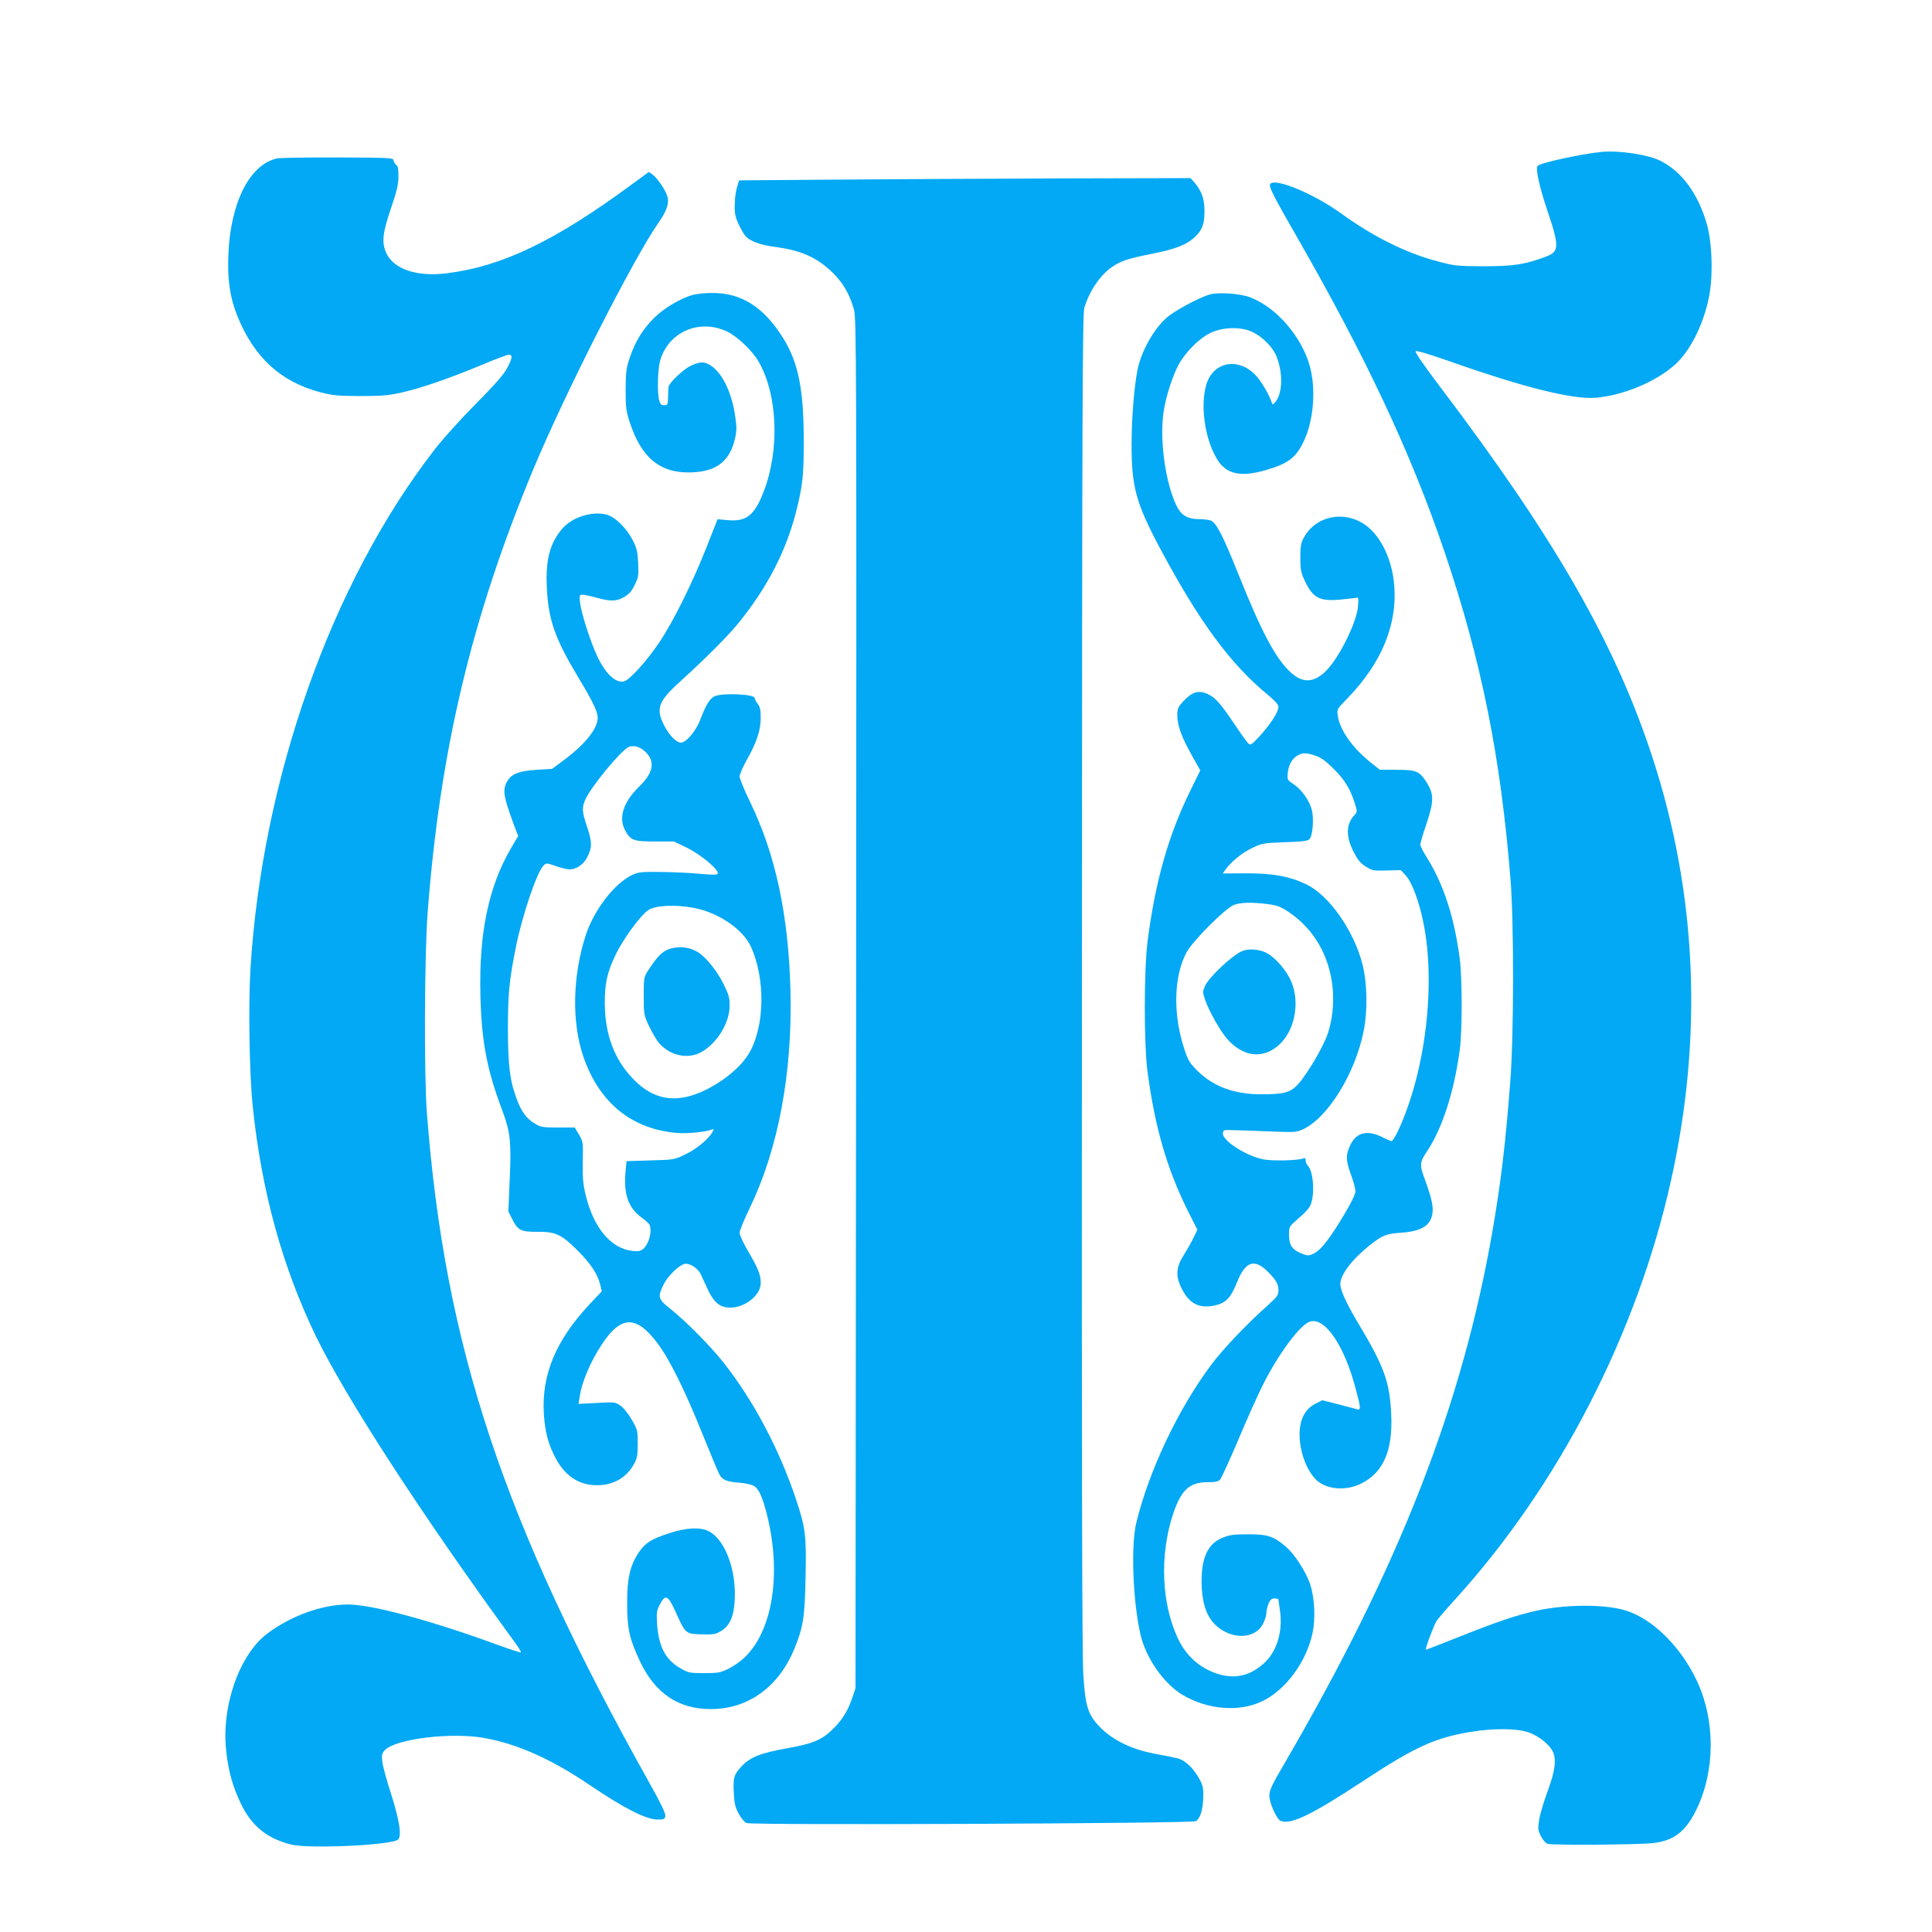 <?xml version="1.0" standalone="no"?>
<!DOCTYPE svg PUBLIC "-//W3C//DTD SVG 20010904//EN"
 "http://www.w3.org/TR/2001/REC-SVG-20010904/DTD/svg10.dtd">
<svg version="1.0" xmlns="http://www.w3.org/2000/svg"
 width="1280pt" height="1280pt" viewBox="0 0 1280 1280"
 preserveAspectRatio="xMidYMid meet">
<g transform="translate(0,1280) scale(0.1,-0.1)"
fill="#03a9f4" stroke="none">
<path d="M10615 11794 c-136 -13 -407 -72 -428 -93 -15 -15 11 -137 64 -294
81 -240 80 -274 -8 -307 -141 -53 -217 -64 -413 -64 -174 1 -192 2 -303 32
-211 55 -428 163 -642 318 -182 132 -442 239 -470 194 -10 -16 24 -83 173
-342 464 -808 762 -1444 983 -2096 243 -717 371 -1354 436 -2162 24 -296 23
-1032 -1 -1345 -31 -407 -61 -660 -117 -985 -200 -1158 -618 -2228 -1383
-3540 -81 -139 -96 -171 -96 -208 0 -48 49 -156 75 -166 69 -26 205 40 544
263 346 228 478 288 716 327 160 26 314 23 389 -6 63 -24 129 -77 152 -121 27
-53 18 -129 -31 -262 -25 -67 -51 -153 -57 -190 -10 -63 -9 -71 11 -112 12
-24 32 -47 44 -51 31 -10 606 -6 698 5 141 16 218 77 290 226 122 253 124 582
5 841 -106 229 -291 415 -472 473 -135 43 -392 43 -589 1 -135 -30 -265 -73
-519 -175 -118 -47 -217 -85 -219 -85 -8 0 52 161 70 190 10 15 69 84 132 153
681 752 1196 1752 1421 2762 214 957 173 1901 -121 2804 -247 757 -647 1454
-1413 2465 -103 136 -163 223 -157 229 6 6 91 -20 223 -66 495 -175 823 -256
973 -242 183 17 391 104 519 216 101 89 190 263 228 449 29 139 22 368 -16
493 -59 198 -164 340 -304 411 -79 41 -273 70 -387 60z"/>
<path d="M1833 11750 c-181 -43 -306 -293 -320 -637 -7 -168 11 -286 60 -408
111 -273 285 -433 546 -503 85 -22 116 -25 266 -26 140 0 188 4 270 22 131 29
319 94 528 181 93 39 177 71 188 71 27 0 24 -23 -12 -90 -22 -42 -82 -110
-208 -237 -97 -98 -218 -232 -269 -298 -685 -882 -1146 -2182 -1223 -3450 -14
-242 -7 -696 16 -910 58 -559 197 -1062 419 -1520 197 -405 706 -1190 1309
-2015 31 -41 52 -76 48 -78 -4 -1 -68 19 -142 46 -449 165 -846 272 -1004 272
-170 0 -377 -75 -533 -192 -187 -140 -307 -484 -273 -782 15 -133 41 -228 96
-344 71 -149 174 -233 335 -273 117 -29 663 -4 707 33 26 22 10 126 -46 303
-29 88 -55 184 -58 213 -5 46 -3 56 17 77 71 75 442 120 661 80 223 -41 446
-141 709 -320 214 -145 361 -219 434 -220 47 0 51 2 54 25 2 17 -32 87 -104
215 -973 1739 -1357 2895 -1476 4445 -19 249 -16 1037 5 1320 82 1081 292
1961 702 2945 213 510 662 1392 830 1633 54 76 71 131 55 175 -14 43 -66 118
-96 140 l-25 18 -112 -82 c-512 -377 -861 -545 -1231 -590 -195 -24 -348 28
-397 135 -31 69 -25 130 31 295 40 118 50 161 50 214 0 46 -4 68 -14 74 -8 4
-15 17 -18 28 -3 20 -12 20 -373 22 -204 0 -384 -2 -402 -7z"/>
<path d="M5531 11610 l-634 -5 -14 -45 c-8 -25 -15 -76 -15 -115 -2 -57 3 -81
25 -130 16 -33 36 -68 45 -78 32 -36 96 -59 197 -73 175 -23 281 -71 385 -174
70 -71 109 -140 138 -242 16 -60 17 -313 14 -4598 l-4 -4535 -23 -68 c-30 -88
-74 -155 -141 -216 -65 -60 -125 -84 -275 -111 -197 -35 -260 -61 -322 -129
-45 -50 -51 -71 -45 -174 3 -66 10 -93 32 -133 15 -29 39 -57 52 -62 33 -16
2945 -3 2976 12 29 15 49 78 50 162 1 63 -3 78 -31 127 -37 64 -85 110 -133
126 -18 5 -75 17 -126 26 -177 30 -308 92 -399 187 -76 81 -93 136 -106 348
-8 125 -11 1429 -9 4588 1 3844 4 4420 16 4463 33 109 105 217 182 269 60 42
105 56 272 90 154 30 227 60 281 112 47 46 61 85 61 170 0 80 -18 130 -64 186
l-28 32 -861 -2 c-474 -2 -1147 -5 -1496 -8z"/>
<path d="M4589 10846 c-80 -22 -189 -87 -253 -150 -75 -74 -126 -155 -162
-261 -25 -72 -28 -94 -29 -215 0 -122 3 -143 28 -220 75 -228 194 -330 387
-330 176 0 270 66 307 214 14 57 15 81 5 150 -20 156 -84 292 -161 343 -43 29
-73 29 -136 -1 -47 -22 -143 -113 -146 -140 -1 -6 -2 -36 -3 -66 -1 -51 -3
-55 -25 -55 -19 0 -27 7 -33 30 -15 52 -11 208 6 267 55 189 259 278 442 192
68 -32 166 -125 209 -198 127 -218 142 -584 35 -862 -61 -159 -116 -202 -240
-190 l-66 6 -74 -188 c-92 -233 -217 -485 -308 -622 -80 -121 -200 -255 -237
-264 -55 -14 -123 49 -178 166 -45 95 -107 289 -114 356 -5 48 -4 52 16 52 12
0 54 -9 93 -20 95 -26 132 -25 184 5 31 18 50 39 69 80 25 50 27 63 23 143 -3
72 -9 100 -33 147 -40 82 -118 160 -175 175 -96 26 -230 -16 -295 -93 -82 -95
-111 -205 -102 -390 10 -213 52 -334 206 -591 96 -159 131 -231 131 -270 0
-72 -80 -174 -223 -281 l-79 -59 -103 -6 c-120 -8 -168 -28 -197 -80 -29 -55
-22 -96 42 -272 l33 -87 -46 -78 c-150 -256 -215 -566 -204 -980 7 -300 43
-491 143 -755 56 -150 63 -214 50 -484 l-8 -190 26 -52 c38 -74 57 -84 168
-83 119 1 157 -17 264 -123 87 -88 132 -154 150 -225 l11 -46 -80 -85 c-224
-239 -319 -467 -304 -725 8 -119 27 -196 72 -284 64 -127 157 -191 280 -191
111 0 198 51 248 145 18 32 22 57 22 130 0 87 -1 93 -40 160 -23 40 -55 79
-75 93 -34 23 -39 24 -156 17 l-121 -6 9 56 c12 80 60 198 119 296 141 235
245 248 394 51 82 -109 182 -311 305 -617 51 -126 99 -242 108 -257 20 -34 48
-45 136 -52 38 -3 80 -13 93 -22 33 -21 57 -78 88 -204 93 -387 31 -760 -155
-934 -28 -26 -76 -59 -108 -74 -50 -24 -69 -27 -157 -27 -93 0 -104 2 -155 31
-101 57 -147 145 -157 299 -4 70 -2 86 19 125 36 71 54 62 104 -49 66 -146 65
-145 170 -149 78 -2 94 0 128 20 61 35 89 99 94 213 9 202 -67 398 -174 451
-58 28 -148 23 -264 -15 -114 -37 -157 -64 -199 -128 -57 -86 -76 -168 -76
-333 0 -173 15 -237 85 -387 100 -211 253 -315 465 -316 248 -2 452 144 557
397 59 144 70 209 75 471 6 284 0 332 -63 521 -111 332 -279 650 -479 905 -83
106 -256 281 -352 356 -83 66 -87 78 -49 158 25 55 101 131 140 141 34 8 89
-27 109 -69 8 -17 28 -61 45 -97 35 -76 67 -109 116 -120 103 -23 236 67 236
160 0 53 -15 92 -81 206 -33 55 -59 112 -59 126 0 14 29 85 64 158 192 394
287 900 273 1450 -13 498 -99 901 -268 1248 -38 78 -69 154 -69 167 0 14 22
65 49 113 65 115 91 195 91 278 0 51 -5 72 -20 91 -11 14 -20 31 -20 38 0 27
-220 36 -268 11 -31 -16 -57 -60 -93 -155 -27 -73 -93 -151 -127 -151 -31 0
-77 46 -112 114 -56 109 -39 159 99 284 179 163 323 307 396 397 187 231 311
470 378 730 45 178 52 238 52 475 0 337 -35 515 -134 676 -129 209 -279 305
-475 303 -44 0 -102 -6 -127 -13z m-313 -3027 c67 -65 53 -139 -42 -231 -103
-100 -137 -203 -94 -286 37 -70 55 -77 200 -77 l125 0 89 -43 c96 -48 219
-153 200 -172 -7 -7 -47 -6 -119 1 -61 6 -175 11 -255 12 -128 2 -150 -1 -190
-19 -117 -54 -254 -231 -309 -399 -88 -272 -94 -575 -17 -803 105 -307 320
-483 621 -508 64 -6 189 6 230 22 15 6 16 4 5 -16 -25 -46 -107 -114 -179
-148 -73 -35 -76 -36 -232 -40 l-158 -5 -7 -74 c-13 -144 20 -237 105 -298 27
-20 52 -42 55 -51 17 -45 -4 -123 -42 -158 -17 -14 -32 -18 -69 -14 -144 14
-261 153 -313 372 -17 71 -21 114 -19 220 3 128 2 132 -25 179 l-28 47 -111 0
c-99 0 -114 2 -152 25 -54 31 -90 79 -120 159 -47 125 -59 222 -60 466 0 234
9 324 51 536 41 210 139 502 184 548 19 20 20 20 82 -2 35 -12 77 -22 93 -22
43 0 91 33 114 78 35 68 35 99 2 200 -36 107 -37 132 -12 187 40 87 236 324
286 346 32 14 77 1 111 -32z m321 -1034 c163 -31 325 -141 378 -257 97 -214
92 -528 -12 -706 -71 -121 -258 -252 -410 -288 -139 -32 -255 7 -366 126 -118
125 -179 290 -180 490 -1 132 15 205 69 319 47 102 165 264 217 300 47 33 178
40 304 16z"/>
<path d="M4445 6516 c-53 -15 -86 -46 -148 -141 -32 -49 -32 -51 -32 -175 0
-123 1 -126 36 -200 20 -41 48 -90 63 -108 75 -88 196 -113 287 -60 103 61
183 193 183 305 0 53 -6 75 -42 147 -47 93 -125 187 -181 215 -52 27 -109 32
-166 17z"/>
<path d="M8018 10850 c-52 -13 -191 -84 -262 -134 -83 -57 -171 -194 -210
-326 -26 -85 -49 -336 -49 -535 0 -284 29 -389 194 -698 254 -475 463 -759
707 -959 49 -41 72 -66 72 -81 0 -33 -48 -108 -118 -187 -55 -60 -66 -69 -79
-58 -9 7 -47 60 -86 118 -99 148 -132 186 -184 211 -60 29 -105 16 -162 -46
-37 -40 -41 -50 -41 -95 0 -66 28 -143 96 -264 l56 -100 -71 -145 c-143 -294
-227 -595 -278 -986 -24 -194 -25 -682 0 -869 50 -371 129 -641 268 -921 l62
-122 -26 -54 c-14 -30 -43 -80 -63 -112 -53 -82 -57 -142 -15 -224 51 -101
115 -134 219 -112 72 15 106 50 146 150 59 148 120 165 217 62 46 -48 59 -73
59 -115 0 -28 -10 -41 -67 -93 -138 -122 -301 -293 -379 -398 -217 -290 -412
-700 -496 -1047 -36 -149 -23 -518 28 -739 35 -154 153 -324 277 -399 167
-100 379 -117 532 -42 154 75 291 261 331 451 20 94 14 230 -15 320 -26 81
-103 202 -161 251 -81 70 -121 83 -250 83 -95 0 -125 -4 -170 -23 -104 -41
-147 -145 -138 -332 6 -117 39 -203 101 -255 107 -92 257 -82 306 19 12 23 21
55 21 69 0 15 7 43 14 62 12 27 21 35 40 35 15 0 26 -3 26 -7 0 -5 5 -37 10
-73 20 -136 -19 -268 -101 -345 -88 -82 -182 -108 -290 -81 -126 33 -227 117
-284 239 -110 231 -123 552 -34 823 54 163 109 214 230 214 51 0 70 4 83 18 9
11 63 129 120 263 56 134 130 298 163 364 108 214 251 404 315 420 99 25 223
-159 298 -439 37 -137 38 -151 8 -142 -13 4 -69 18 -125 33 l-102 26 -48 -24
c-68 -36 -103 -104 -103 -203 0 -107 42 -228 103 -293 65 -71 200 -85 305 -32
148 73 211 220 199 462 -10 211 -47 313 -210 586 -86 143 -127 232 -127 274 1
63 77 163 195 257 85 67 109 76 208 83 148 10 209 56 209 155 -1 45 -16 102
-62 226 -24 68 -21 91 19 150 105 153 185 400 223 686 16 123 16 478 -1 600
-37 279 -108 495 -222 676 -22 34 -39 69 -39 78 0 10 18 72 41 139 50 149 50
197 -1 276 -46 72 -67 81 -199 81 l-109 0 -53 42 c-128 101 -213 221 -226 318
-6 41 -4 43 59 108 246 251 352 531 308 812 -21 132 -81 253 -158 321 -140
124 -351 92 -435 -65 -18 -33 -22 -58 -22 -131 0 -78 4 -98 28 -150 56 -120
101 -142 252 -126 52 6 97 11 101 11 4 0 4 -27 1 -59 -9 -104 -122 -333 -207
-421 -81 -83 -154 -89 -234 -19 -102 90 -196 266 -355 664 -100 249 -143 332
-179 346 -13 5 -42 9 -65 9 -99 0 -138 27 -176 120 -66 162 -97 417 -72 591
15 102 61 244 103 319 49 85 139 173 211 206 80 37 195 40 269 7 73 -33 144
-105 168 -172 41 -107 36 -236 -9 -293 -19 -22 -20 -22 -26 -3 -14 44 -61 126
-97 169 -95 111 -240 113 -310 5 -74 -114 -52 -388 44 -549 61 -102 155 -123
323 -75 153 45 201 82 255 196 62 134 79 333 40 485 -51 198 -221 397 -397
464 -65 25 -204 35 -265 20z m698 -3057 c36 -12 68 -35 120 -87 74 -74 109
-131 140 -228 17 -57 17 -58 -4 -80 -54 -59 -56 -137 -6 -238 29 -57 46 -78
82 -101 43 -27 51 -29 139 -26 l94 2 33 -36 c40 -43 88 -171 116 -310 84 -410
15 -985 -165 -1376 -19 -40 -39 -73 -45 -73 -6 0 -34 12 -62 26 -95 48 -168
33 -208 -45 -35 -69 -35 -107 -1 -199 17 -46 31 -97 31 -114 0 -20 -26 -74
-77 -159 -96 -160 -152 -231 -199 -254 -34 -16 -39 -16 -80 0 -62 24 -84 55
-84 123 0 51 3 57 36 86 84 73 103 94 113 131 22 79 9 208 -23 240 -9 9 -16
26 -16 37 0 15 -4 18 -17 13 -33 -14 -207 -18 -264 -6 -119 25 -274 126 -267
175 3 18 9 21 48 19 25 0 133 -4 240 -8 183 -8 198 -7 240 12 167 75 351 374
406 659 26 137 22 314 -10 438 -57 221 -220 453 -369 526 -112 54 -221 74
-399 74 l-157 -1 19 27 c36 51 112 112 178 143 63 30 75 32 214 37 119 4 151
8 164 21 21 22 30 134 15 194 -15 60 -67 133 -120 169 -43 29 -43 29 -39 78 6
53 31 96 69 115 32 17 56 16 115 -4z m-316 -983 c65 -9 84 -16 143 -56 164
-112 265 -288 286 -498 10 -103 -2 -219 -34 -309 -29 -84 -133 -261 -193 -328
-51 -57 -92 -69 -246 -69 -178 0 -317 51 -422 155 -53 53 -63 70 -87 143 -77
232 -71 483 14 642 40 75 260 296 315 315 46 17 120 18 224 5z"/>
<path d="M8232 6500 c-66 -27 -220 -171 -248 -231 -17 -40 -17 -43 0 -93 27
-77 100 -206 146 -259 110 -125 247 -136 354 -30 105 105 131 303 58 437 -38
70 -105 141 -155 165 -45 22 -115 27 -155 11z"/>
</g>
</svg>
